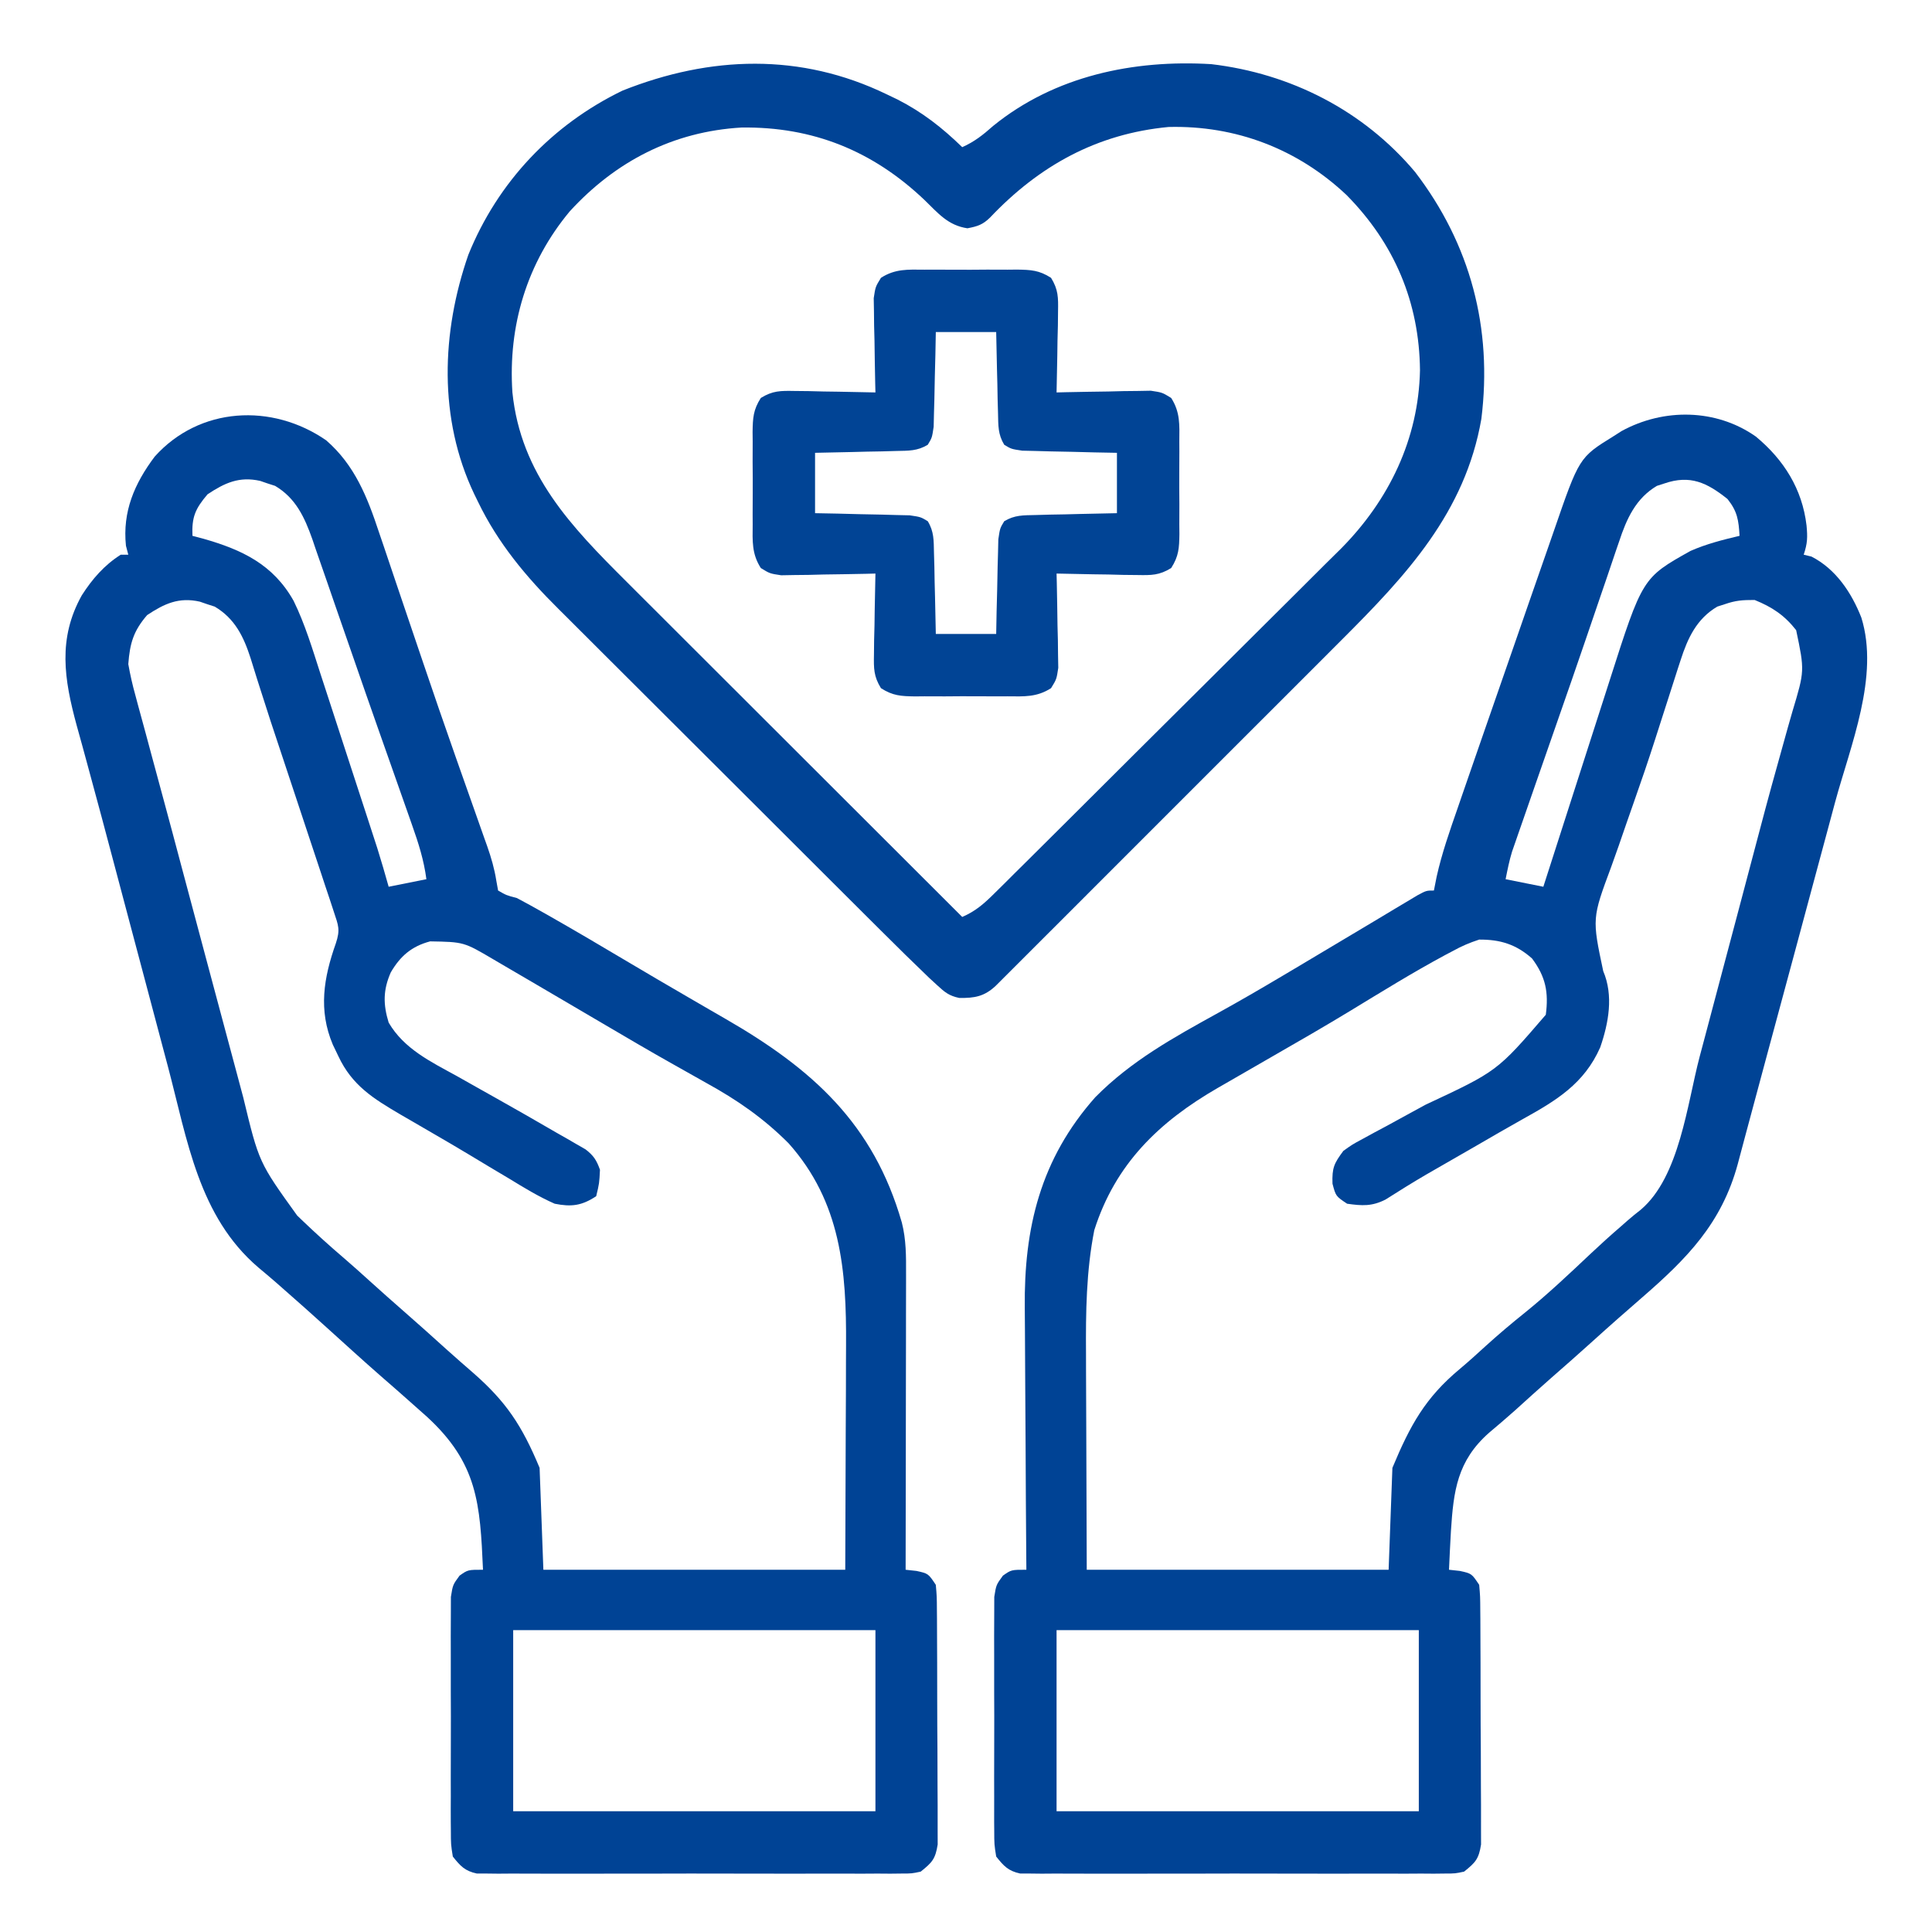 <svg xmlns="http://www.w3.org/2000/svg" width="512" height="512"><path d="M0 0 C7.429 6.151 12.304 13.91 13.438 23.562 C13.73 26.704 13.704 28.264 12.688 31.312 C13.368 31.477 14.049 31.642 14.75 31.812 C21.195 35.103 25.362 41.358 27.965 47.984 C32.802 63.566 25.082 81.839 20.988 96.977 C20.428 99.06 19.869 101.144 19.31 103.228 C17.843 108.692 16.369 114.155 14.895 119.618 C13.422 125.083 11.954 130.549 10.486 136.016 C7.976 145.359 5.455 154.699 2.925 164.037 C1.537 169.162 0.157 174.288 -1.21 179.418 C-1.766 181.5 -2.325 183.581 -2.887 185.661 C-3.529 188.043 -4.166 190.427 -4.794 192.813 C-9.065 208.523 -18.214 217.827 -30.312 228.312 C-31.646 229.479 -32.979 230.646 -34.312 231.812 C-34.952 232.369 -35.591 232.926 -36.25 233.5 C-38.622 235.585 -40.968 237.697 -43.312 239.812 C-46.929 243.076 -50.576 246.3 -54.25 249.5 C-57.48 252.338 -60.665 255.226 -63.852 258.113 C-66.097 260.12 -68.385 262.061 -70.688 264 C-79.122 271.448 -80.117 279.358 -80.802 290.083 C-80.998 293.492 -81.162 296.901 -81.312 300.312 C-80.364 300.416 -79.415 300.519 -78.438 300.625 C-75.312 301.312 -75.312 301.312 -73.312 304.312 C-73.045 307.38 -73.045 307.38 -73.022 311.199 C-73.015 311.895 -73.009 312.592 -73.002 313.309 C-72.983 315.611 -72.979 317.913 -72.977 320.215 C-72.97 321.815 -72.963 323.416 -72.956 325.016 C-72.944 328.371 -72.941 331.726 -72.942 335.081 C-72.942 339.38 -72.915 343.678 -72.88 347.977 C-72.858 351.282 -72.854 354.587 -72.855 357.893 C-72.853 359.478 -72.844 361.062 -72.828 362.647 C-72.809 364.864 -72.815 367.08 -72.827 369.297 C-72.824 370.558 -72.821 371.819 -72.818 373.118 C-73.415 376.976 -74.313 377.904 -77.312 380.312 C-79.668 380.816 -79.668 380.816 -82.322 380.82 C-83.836 380.837 -83.836 380.837 -85.381 380.855 C-86.483 380.847 -87.584 380.838 -88.719 380.83 C-89.883 380.837 -91.048 380.844 -92.248 380.851 C-96.103 380.869 -99.957 380.857 -103.812 380.844 C-106.488 380.846 -109.163 380.85 -111.838 380.855 C-117.447 380.863 -123.055 380.853 -128.664 380.834 C-135.147 380.812 -141.629 380.819 -148.111 380.841 C-153.679 380.859 -159.247 380.862 -164.815 380.852 C-168.139 380.845 -171.464 380.846 -174.788 380.858 C-178.495 380.868 -182.2 380.852 -185.906 380.83 C-187.008 380.838 -188.109 380.846 -189.244 380.855 C-190.253 380.843 -191.263 380.832 -192.303 380.82 C-193.179 380.819 -194.055 380.817 -194.957 380.816 C-198.12 380.14 -199.327 378.816 -201.312 376.312 C-201.82 373.125 -201.82 373.125 -201.83 369.312 C-201.837 368.616 -201.844 367.92 -201.851 367.202 C-201.869 364.905 -201.857 362.609 -201.844 360.312 C-201.846 358.714 -201.85 357.115 -201.855 355.516 C-201.861 352.167 -201.853 348.818 -201.834 345.469 C-201.811 341.178 -201.824 336.888 -201.848 332.597 C-201.863 329.295 -201.858 325.995 -201.848 322.693 C-201.845 321.111 -201.848 319.529 -201.858 317.947 C-201.868 315.735 -201.852 313.525 -201.83 311.312 C-201.827 310.054 -201.824 308.796 -201.82 307.5 C-201.312 304.312 -201.312 304.312 -199.53 301.875 C-197.312 300.312 -197.312 300.312 -193.312 300.312 C-193.326 298.728 -193.326 298.728 -193.339 297.111 C-193.421 287.094 -193.481 277.077 -193.52 267.06 C-193.541 261.911 -193.569 256.763 -193.614 251.615 C-193.658 246.635 -193.682 241.655 -193.692 236.675 C-193.699 234.787 -193.714 232.899 -193.735 231.01 C-193.971 209.738 -189.596 191.498 -175.066 175.105 C-165.496 165.399 -154.172 159.195 -142.332 152.656 C-136.682 149.536 -131.111 146.297 -125.562 143 C-124.687 142.481 -123.811 141.962 -122.909 141.428 C-118.23 138.651 -113.558 135.862 -108.888 133.067 C-106.394 131.575 -103.897 130.086 -101.4 128.598 C-99.588 127.515 -97.779 126.428 -95.97 125.341 C-94.322 124.358 -94.322 124.358 -92.641 123.355 C-91.66 122.768 -90.679 122.18 -89.669 121.575 C-87.312 120.312 -87.312 120.312 -85.312 120.312 C-85.071 119.093 -84.83 117.873 -84.581 116.616 C-83.196 110.405 -81.102 104.465 -79.016 98.461 C-78.59 97.224 -78.164 95.987 -77.726 94.712 C-76.581 91.387 -75.43 88.065 -74.276 84.743 C-73.561 82.683 -72.847 80.622 -72.133 78.561 C-69.525 71.032 -66.909 63.506 -64.286 55.982 C-62.868 51.912 -61.456 47.839 -60.049 43.764 C-58.457 39.154 -56.852 34.549 -55.234 29.949 C-54.668 28.335 -54.106 26.719 -53.55 25.102 C-46.811 5.546 -46.811 5.546 -37.75 -0.062 C-37.027 -0.524 -36.304 -0.985 -35.559 -1.461 C-24.422 -7.542 -10.538 -7.409 0 0 Z M-24.25 12.438 C-25.223 12.751 -25.223 12.751 -26.215 13.07 C-31.836 16.399 -34.266 21.848 -36.23 27.82 C-36.486 28.559 -36.741 29.298 -37.003 30.059 C-37.848 32.514 -38.674 34.976 -39.5 37.438 C-40.094 39.177 -40.689 40.915 -41.286 42.654 C-42.587 46.448 -43.88 50.245 -45.171 54.042 C-47.48 60.822 -49.836 67.585 -52.195 74.348 C-53.432 77.897 -54.668 81.447 -55.904 84.996 C-56.717 87.328 -57.53 89.66 -58.343 91.991 C-59.488 95.278 -60.63 98.567 -61.77 101.855 C-62.114 102.84 -62.458 103.825 -62.812 104.84 C-63.286 106.209 -63.286 106.209 -63.769 107.606 C-64.044 108.398 -64.319 109.19 -64.603 110.006 C-65.338 112.397 -65.822 114.86 -66.312 117.312 C-63.013 117.972 -59.712 118.632 -56.312 119.312 C-56.046 118.481 -55.779 117.649 -55.504 116.792 C-52.979 108.92 -50.45 101.049 -47.914 93.181 C-46.612 89.136 -45.31 85.091 -44.014 81.044 C-42.76 77.133 -41.502 73.223 -40.24 69.315 C-39.761 67.83 -39.285 66.344 -38.81 64.857 C-30.044 37.441 -30.044 37.441 -17.312 30.312 C-13.056 28.449 -8.822 27.382 -4.312 26.312 C-4.557 22.162 -4.878 19.859 -7.5 16.562 C-12.94 12.21 -17.414 10.082 -24.25 12.438 Z M-8.25 44.438 C-8.898 44.646 -9.547 44.855 -10.215 45.07 C-15.693 48.314 -18.05 53.414 -19.934 59.262 C-20.155 59.936 -20.377 60.61 -20.605 61.304 C-21.334 63.532 -22.043 65.765 -22.75 68 C-23.519 70.397 -24.291 72.794 -25.062 75.19 C-25.607 76.883 -26.15 78.577 -26.692 80.272 C-28.482 85.845 -30.367 91.376 -32.322 96.894 C-33.679 100.733 -35.006 104.583 -36.331 108.433 C-36.98 110.295 -37.641 112.153 -38.316 114.007 C-43.403 127.686 -43.403 127.686 -40.441 141.667 C-37.676 148.148 -39 155.392 -41.238 161.875 C-45.488 171.519 -52.91 175.984 -61.766 180.89 C-65.925 183.213 -70.04 185.611 -74.163 187.998 C-78.539 190.528 -82.923 193.044 -87.309 195.558 C-90.969 197.696 -94.562 199.933 -98.138 202.208 C-101.748 204.041 -104.335 203.871 -108.312 203.312 C-111.312 201.312 -111.312 201.312 -112.188 198 C-112.33 193.785 -111.776 192.636 -109.312 189.312 C-106.947 187.618 -106.947 187.618 -104.148 186.113 C-103.116 185.549 -102.084 184.984 -101.021 184.402 C-99.371 183.523 -99.371 183.523 -97.688 182.625 C-95.415 181.383 -93.143 180.139 -90.871 178.895 C-89.196 177.983 -89.196 177.983 -87.488 177.053 C-68.535 168.198 -68.535 168.198 -55.66 153.234 C-54.879 147.288 -55.679 143.165 -59.312 138.312 C-63.539 134.566 -67.714 133.28 -73.312 133.312 C-75.926 134.177 -77.887 135.004 -80.25 136.312 C-80.92 136.665 -81.59 137.017 -82.28 137.381 C-90.916 142.02 -99.258 147.201 -107.633 152.289 C-114.385 156.38 -121.214 160.324 -128.062 164.25 C-132.147 166.602 -136.23 168.957 -140.312 171.312 C-141.05 171.736 -141.788 172.16 -142.549 172.597 C-158.19 181.629 -169.74 192.783 -175.312 210.312 C-177.464 221.231 -177.583 232.101 -177.508 243.184 C-177.505 244.658 -177.503 246.132 -177.502 247.606 C-177.491 252.987 -177.463 258.369 -177.438 263.75 C-177.396 275.816 -177.355 287.881 -177.312 300.312 C-150.912 300.312 -124.513 300.312 -97.312 300.312 C-96.983 291.402 -96.653 282.493 -96.312 273.312 C-91.578 261.949 -87.595 254.734 -78.469 247.117 C-76.083 245.121 -73.795 243.037 -71.5 240.938 C-68.123 237.884 -64.68 234.968 -61.125 232.125 C-55.063 227.225 -49.437 221.897 -43.77 216.551 C-41.166 214.099 -38.524 211.708 -35.812 209.375 C-34.921 208.588 -34.921 208.588 -34.012 207.785 C-32.854 206.782 -31.667 205.811 -30.457 204.871 C-20.216 196.158 -18.199 176.895 -14.891 164.355 C-14.382 162.44 -13.872 160.525 -13.362 158.611 C-12.027 153.589 -10.697 148.567 -9.368 143.544 C-7.785 137.561 -6.194 131.581 -4.603 125.6 C-3.309 120.73 -2.019 115.859 -0.736 110.986 C1.407 102.848 3.557 94.715 5.839 86.615 C6.724 83.472 7.595 80.325 8.465 77.178 C8.867 75.742 9.276 74.308 9.694 72.876 C12.945 62.067 12.945 62.067 10.688 51.312 C7.599 47.367 4.32 45.185 -0.312 43.312 C-3.587 43.312 -5.295 43.419 -8.25 44.438 Z M-185.312 316.312 C-185.312 332.152 -185.312 347.993 -185.312 364.312 C-153.632 364.312 -121.953 364.312 -89.312 364.312 C-89.312 348.473 -89.312 332.632 -89.312 316.312 C-120.993 316.312 -152.673 316.312 -185.312 316.312 Z " fill="#004395" transform="translate(465.312,115.688)"></path><path d="M0 0 C7.567 6.569 10.919 15.057 13.996 24.367 C14.391 25.527 14.787 26.686 15.194 27.881 C16.256 31.001 17.306 34.125 18.351 37.252 C19.441 40.503 20.546 43.75 21.65 46.997 C22.991 50.944 24.331 54.89 25.666 58.839 C28.45 67.075 31.284 75.292 34.172 83.492 C34.524 84.492 34.875 85.491 35.238 86.521 C36.561 90.28 37.886 94.037 39.218 97.792 C40.112 100.313 41 102.836 41.887 105.359 C42.276 106.448 42.276 106.448 42.673 107.558 C43.748 110.629 44.594 113.518 45.097 116.739 C45.25 117.588 45.404 118.437 45.562 119.312 C47.747 120.569 47.747 120.569 50.562 121.312 C52.899 122.553 55.203 123.817 57.5 125.125 C58.193 125.518 58.887 125.91 59.601 126.314 C66.275 130.113 72.886 134.016 79.487 137.939 C84.984 141.206 90.498 144.441 96.031 147.645 C97.969 148.769 99.906 149.895 101.844 151.02 C103.093 151.744 104.344 152.466 105.596 153.186 C128.844 166.558 145.034 181.068 152.562 207.312 C153.709 211.819 153.697 216.247 153.676 220.866 C153.676 221.716 153.676 222.565 153.676 223.44 C153.676 226.237 153.668 229.035 153.66 231.832 C153.658 233.775 153.657 235.719 153.656 237.662 C153.652 242.77 153.642 247.878 153.631 252.986 C153.621 258.201 153.616 263.416 153.611 268.631 C153.601 278.858 153.584 289.085 153.562 299.312 C154.511 299.416 155.46 299.519 156.438 299.625 C159.562 300.312 159.562 300.312 161.562 303.312 C161.83 306.38 161.83 306.38 161.853 310.199 C161.86 310.895 161.866 311.592 161.873 312.309 C161.892 314.611 161.896 316.913 161.898 319.215 C161.905 320.815 161.912 322.416 161.919 324.016 C161.931 327.371 161.934 330.726 161.933 334.081 C161.933 338.38 161.96 342.678 161.995 346.977 C162.017 350.282 162.021 353.587 162.02 356.893 C162.022 358.478 162.031 360.062 162.047 361.647 C162.066 363.864 162.06 366.08 162.048 368.297 C162.051 369.558 162.054 370.819 162.057 372.118 C161.46 375.976 160.562 376.904 157.562 379.312 C155.207 379.816 155.207 379.816 152.553 379.82 C151.039 379.837 151.039 379.837 149.494 379.855 C148.392 379.847 147.291 379.838 146.156 379.83 C144.409 379.841 144.409 379.841 142.627 379.851 C138.772 379.869 134.918 379.857 131.062 379.844 C128.387 379.846 125.712 379.85 123.037 379.855 C117.428 379.863 111.82 379.853 106.211 379.834 C99.728 379.812 93.246 379.819 86.764 379.841 C81.196 379.859 75.628 379.862 70.06 379.852 C66.736 379.845 63.411 379.846 60.087 379.858 C56.38 379.868 52.675 379.852 48.969 379.83 C47.867 379.838 46.766 379.846 45.631 379.855 C44.622 379.843 43.612 379.832 42.572 379.82 C41.696 379.819 40.82 379.817 39.918 379.816 C36.755 379.14 35.548 377.816 33.562 375.312 C33.055 372.125 33.055 372.125 33.045 368.312 C33.038 367.616 33.031 366.92 33.024 366.202 C33.006 363.905 33.018 361.609 33.031 359.312 C33.029 357.714 33.025 356.115 33.02 354.516 C33.014 351.167 33.022 347.818 33.041 344.469 C33.064 340.178 33.051 335.888 33.027 331.597 C33.012 328.295 33.017 324.995 33.027 321.693 C33.03 320.111 33.027 318.529 33.017 316.947 C33.007 314.735 33.023 312.525 33.045 310.312 C33.048 309.054 33.051 307.796 33.055 306.5 C33.562 303.312 33.562 303.312 35.345 300.875 C37.562 299.312 37.562 299.312 41.562 299.312 C40.79 281.779 40.161 271.12 26.688 258.75 C24.659 256.922 22.613 255.116 20.562 253.312 C19.835 252.672 19.108 252.031 18.359 251.371 C17.091 250.26 15.82 249.152 14.547 248.047 C9.637 243.756 4.824 239.354 -0.016 234.984 C-3.802 231.569 -7.593 228.163 -11.438 224.812 C-12.074 224.252 -12.711 223.691 -13.367 223.113 C-14.877 221.8 -16.406 220.509 -17.945 219.23 C-33.801 205.717 -36.787 185.426 -41.895 166.117 C-42.406 164.194 -42.918 162.271 -43.43 160.348 C-44.77 155.313 -46.105 150.278 -47.44 145.242 C-49.036 139.222 -50.638 133.204 -52.238 127.185 C-53.533 122.316 -54.827 117.446 -56.116 112.574 C-58.366 104.079 -60.627 95.587 -62.947 87.11 C-63.504 85.063 -64.061 83.015 -64.618 80.967 C-65.115 79.151 -65.62 77.337 -66.126 75.522 C-69.448 63.302 -71.168 52.526 -64.75 41.062 C-61.974 36.738 -58.808 33.083 -54.438 30.312 C-53.778 30.312 -53.117 30.312 -52.438 30.312 C-52.644 29.529 -52.85 28.745 -53.062 27.938 C-53.999 18.884 -50.82 11.48 -45.438 4.312 C-33.581 -8.906 -14.38 -9.928 0 0 Z M-31.438 14.312 C-34.712 18.16 -35.639 20.357 -35.438 25.312 C-33.987 25.697 -33.987 25.697 -32.508 26.09 C-22.31 29.004 -14.039 32.879 -8.616 42.565 C-5.596 48.74 -3.634 55.322 -1.523 61.848 C-1.064 63.255 -0.603 64.661 -0.142 66.068 C0.818 69.002 1.774 71.938 2.727 74.875 C3.943 78.625 5.166 82.372 6.391 86.118 C7.568 89.715 8.741 93.312 9.914 96.91 C10.246 97.927 10.246 97.927 10.584 98.964 C11.215 100.899 11.843 102.834 12.471 104.77 C12.828 105.867 13.184 106.964 13.552 108.095 C14.617 111.486 15.6 114.891 16.562 118.312 C21.512 117.323 21.512 117.323 26.562 116.312 C25.899 111.269 24.474 106.773 22.781 102.008 C22.496 101.191 22.21 100.375 21.916 99.534 C20.97 96.833 20.017 94.135 19.062 91.438 C18.396 89.545 17.729 87.653 17.063 85.761 C16.009 82.77 14.955 79.779 13.899 76.79 C11.613 70.316 9.354 63.833 7.114 57.343 C5.599 52.958 4.074 48.576 2.547 44.195 C1.81 42.074 1.078 39.952 0.35 37.828 C-0.674 34.843 -1.714 31.865 -2.758 28.887 C-3.206 27.563 -3.206 27.563 -3.662 26.212 C-5.713 20.432 -8.04 15.324 -13.535 12.07 C-14.508 11.757 -14.508 11.757 -15.5 11.438 C-16.151 11.213 -16.802 10.989 -17.473 10.758 C-23.042 9.496 -26.901 11.291 -31.438 14.312 Z M-47.438 46.312 C-51.082 50.518 -52.027 53.824 -52.438 59.312 C-51.929 62.157 -51.343 64.78 -50.566 67.547 C-50.249 68.739 -50.249 68.739 -49.925 69.956 C-49.222 72.587 -48.5 75.213 -47.777 77.84 C-47.274 79.71 -46.771 81.581 -46.27 83.452 C-45.21 87.398 -44.144 91.342 -43.071 95.284 C-41.473 101.167 -39.903 107.057 -38.34 112.95 C-36.026 121.671 -33.697 130.389 -31.355 139.104 C-30.028 144.04 -28.705 148.977 -27.389 153.916 C-26.079 158.829 -24.763 163.74 -23.441 168.65 C-22.948 170.487 -22.457 172.324 -21.969 174.162 C-17.819 191.361 -17.819 191.361 -7.688 205.438 C-7.155 205.949 -6.623 206.461 -6.075 206.988 C-2.613 210.29 0.93 213.501 4.57 216.605 C6.938 218.635 9.25 220.721 11.562 222.812 C14.543 225.502 17.535 228.176 20.562 230.812 C24.451 234.2 28.278 237.653 32.105 241.109 C34.344 243.116 36.603 245.094 38.875 247.062 C47.676 254.748 51.867 261.042 56.562 272.312 C56.892 281.223 57.222 290.132 57.562 299.312 C83.963 299.312 110.362 299.312 137.562 299.312 C137.604 287.247 137.645 275.181 137.688 262.75 C137.706 258.971 137.724 255.192 137.743 251.299 C137.749 247.846 137.749 247.846 137.753 244.393 C137.756 242.882 137.763 241.37 137.774 239.858 C137.902 219.99 136.44 201.89 122.562 186.312 C115.93 179.663 108.953 174.824 100.75 170.312 C99.041 169.35 97.333 168.388 95.626 167.423 C94.437 166.752 93.248 166.083 92.057 165.415 C85.816 161.911 79.647 158.288 73.48 154.655 C70.438 152.864 67.393 151.079 64.348 149.293 C63.188 148.612 62.028 147.932 60.868 147.251 C59.232 146.292 59.232 146.292 57.562 145.312 C56.558 144.723 55.554 144.133 54.519 143.526 C51.869 141.972 49.216 140.423 46.562 138.875 C45.81 138.433 45.057 137.99 44.281 137.534 C36.483 132.942 36.483 132.942 27.551 132.785 C22.636 134.089 19.636 136.698 17.125 141 C15.068 145.671 15.077 149.471 16.562 154.312 C20.63 161.281 27.723 164.681 34.562 168.438 C36.298 169.416 38.033 170.395 39.767 171.375 C41.534 172.372 43.304 173.364 45.074 174.355 C50.429 177.36 55.754 180.414 61.062 183.5 C61.993 184.028 62.924 184.556 63.883 185.1 C65.163 185.845 65.163 185.845 66.469 186.605 C67.214 187.034 67.96 187.462 68.729 187.903 C70.869 189.548 71.661 190.779 72.562 193.312 C72.375 196.938 72.375 196.938 71.562 200.312 C67.747 202.856 64.964 203.187 60.562 202.312 C56.306 200.436 52.402 198.049 48.438 195.625 C46.712 194.597 44.987 193.57 43.261 192.543 C41.504 191.494 39.752 190.437 38.001 189.378 C34.747 187.416 31.468 185.502 28.18 183.598 C26.224 182.461 24.268 181.324 22.312 180.188 C21.415 179.668 20.518 179.149 19.593 178.615 C12.491 174.438 6.867 170.962 3.25 163.25 C2.759 162.228 2.268 161.206 1.762 160.152 C-2.105 150.997 -0.676 142.456 2.562 133.312 C3.776 129.673 3.233 128.568 2.043 124.981 C1.685 123.888 1.327 122.795 0.958 121.668 C0.56 120.481 0.161 119.294 -0.25 118.07 C-0.657 116.837 -1.063 115.604 -1.482 114.333 C-2.57 111.034 -3.668 107.739 -4.768 104.444 C-5.859 101.174 -6.939 97.902 -8.02 94.629 C-9.285 90.798 -10.553 86.968 -11.834 83.142 C-13.746 77.425 -15.641 71.706 -17.449 65.956 C-17.91 64.511 -17.91 64.511 -18.38 63.038 C-18.938 61.286 -19.485 59.532 -20.018 57.773 C-21.85 52.07 -24.171 47.247 -29.535 44.07 C-30.508 43.757 -30.508 43.757 -31.5 43.438 C-32.151 43.213 -32.802 42.989 -33.473 42.758 C-39.049 41.494 -42.892 43.298 -47.438 46.312 Z M49.562 315.312 C49.562 331.152 49.562 346.993 49.562 363.312 C81.243 363.312 112.922 363.312 145.562 363.312 C145.562 347.473 145.562 331.632 145.562 315.312 C113.882 315.312 82.203 315.312 49.562 315.312 Z " fill="#004395" transform="translate(86.438,116.688)"></path><path d="M0 0 C1.421 0.681 1.421 0.681 2.871 1.375 C9.451 4.733 14.714 8.857 20 14 C23.245 12.556 25.541 10.726 28.188 8.375 C44.523 -4.892 65.394 -9.235 86 -8 C107.038 -5.523 126.291 4.277 140 20.562 C154.703 39.743 160.562 61.988 157.574 86.016 C153.278 110.793 137.725 127.443 120.463 144.666 C119.44 145.691 118.418 146.715 117.395 147.74 C114.65 150.489 111.902 153.236 109.153 155.982 C106.267 158.865 103.383 161.751 100.499 164.636 C95.667 169.47 90.833 174.302 85.997 179.133 C80.405 184.72 74.817 190.31 69.23 195.902 C64.422 200.714 59.613 205.525 54.802 210.333 C51.932 213.201 49.064 216.069 46.197 218.94 C43.509 221.63 40.819 224.318 38.127 227.004 C37.139 227.991 36.151 228.979 35.164 229.968 C33.821 231.314 32.475 232.657 31.128 233.999 C29.998 235.128 29.998 235.128 28.845 236.281 C25.851 239.07 23.291 239.533 19.187 239.462 C16.504 238.895 15.387 237.963 13.378 236.11 C12.682 235.47 11.986 234.831 11.268 234.171 C6.99 230.076 2.77 225.927 -1.42 221.741 C-2.442 220.723 -3.465 219.706 -4.488 218.688 C-7.245 215.945 -9.998 213.198 -12.75 210.45 C-14.475 208.728 -16.201 207.006 -17.927 205.285 C-23.342 199.883 -28.755 194.48 -34.166 189.073 C-40.382 182.861 -46.605 176.655 -52.834 170.456 C-57.67 165.642 -62.499 160.823 -67.324 155.999 C-70.197 153.127 -73.072 150.258 -75.953 147.395 C-78.665 144.699 -81.37 141.996 -84.069 139.288 C-85.053 138.303 -86.04 137.321 -87.03 136.341 C-95.569 127.883 -103.071 118.881 -108.312 108 C-108.645 107.321 -108.978 106.643 -109.321 105.944 C-118.85 85.951 -118.039 63.075 -110.875 42.5 C-103.09 23.261 -88.688 8.039 -70 -1 C-46.747 -10.238 -22.835 -11.056 0 0 Z M-84 31 C-95.365 44.629 -100.391 61.35 -99.207 78.986 C-96.97 100.75 -83.631 114.542 -68.89 129.223 C-67.913 130.2 -66.937 131.177 -65.96 132.154 C-63.341 134.773 -60.719 137.389 -58.096 140.005 C-55.344 142.751 -52.594 145.5 -49.845 148.249 C-44.651 153.439 -39.456 158.626 -34.259 163.813 C-28.337 169.724 -22.417 175.638 -16.498 181.552 C-4.335 193.705 7.831 205.854 20 218 C23.455 216.511 25.713 214.547 28.375 211.905 C29.244 211.048 30.113 210.19 31.009 209.307 C31.964 208.354 32.919 207.401 33.874 206.448 C34.886 205.446 35.898 204.443 36.911 203.442 C39.66 200.719 42.402 197.989 45.143 195.258 C46.859 193.547 48.577 191.838 50.295 190.128 C55.682 184.769 61.064 179.406 66.441 174.037 C72.625 167.862 78.822 161.7 85.03 155.55 C89.841 150.782 94.64 146.003 99.431 141.215 C102.285 138.363 105.144 135.515 108.016 132.679 C110.725 130.004 113.419 127.314 116.103 124.613 C117.541 123.172 118.995 121.745 120.449 120.32 C133.127 107.481 140.934 91.338 141.312 73.125 C141.136 55.115 134.521 39.503 121.824 26.66 C108.875 14.463 92.483 8.197 74.676 8.652 C55.719 10.445 40.422 18.884 27.375 32.652 C25.433 34.556 24.057 34.989 21.375 35.5 C16.237 34.739 13.636 31.532 10 28 C-3.689 14.97 -19.598 8.538 -38.484 8.797 C-56.607 9.844 -71.873 17.76 -84 31 Z " fill="#004395" transform="translate(235,25)"></path><path d="M0 0 C0.873 -0.004 1.745 -0.008 2.645 -0.012 C4.487 -0.014 6.329 -0.007 8.172 0.01 C10.99 0.031 13.806 0.01 16.625 -0.016 C18.417 -0.013 20.208 -0.008 22 0 C22.842 -0.008 23.684 -0.016 24.551 -0.025 C28.237 0.034 30.387 0.138 33.538 2.157 C35.469 5.293 35.457 7.375 35.391 11.047 C35.378 12.297 35.365 13.548 35.352 14.836 C35.318 16.138 35.285 17.44 35.25 18.781 C35.232 20.099 35.214 21.416 35.195 22.773 C35.148 26.027 35.082 29.279 35 32.531 C35.827 32.51 36.655 32.489 37.507 32.468 C41.254 32.385 45.002 32.333 48.75 32.281 C50.052 32.248 51.354 32.214 52.695 32.18 C53.946 32.167 55.196 32.154 56.484 32.141 C57.636 32.12 58.789 32.099 59.976 32.077 C63 32.531 63 32.531 65.374 33.993 C67.792 37.767 67.574 41.134 67.531 45.531 C67.537 46.84 67.537 46.84 67.543 48.176 C67.546 50.018 67.538 51.861 67.521 53.703 C67.5 56.522 67.521 59.338 67.547 62.156 C67.544 63.948 67.539 65.74 67.531 67.531 C67.539 68.373 67.547 69.215 67.556 70.082 C67.497 73.768 67.393 75.918 65.374 79.069 C62.238 81.001 60.156 80.989 56.484 80.922 C55.234 80.909 53.984 80.896 52.695 80.883 C51.393 80.849 50.091 80.816 48.75 80.781 C47.433 80.763 46.115 80.745 44.758 80.727 C41.504 80.679 38.253 80.614 35 80.531 C35.031 81.772 35.031 81.772 35.063 83.038 C35.147 86.786 35.199 90.533 35.25 94.281 C35.284 95.583 35.317 96.885 35.352 98.227 C35.371 100.102 35.371 100.102 35.391 102.016 C35.422 103.744 35.422 103.744 35.454 105.507 C35 108.531 35 108.531 33.538 110.905 C29.764 113.323 26.397 113.105 22 113.062 C21.127 113.066 20.255 113.07 19.355 113.074 C17.513 113.077 15.671 113.069 13.828 113.053 C11.01 113.031 8.194 113.053 5.375 113.078 C3.583 113.075 1.792 113.07 0 113.062 C-1.263 113.075 -1.263 113.075 -2.551 113.087 C-6.237 113.028 -8.387 112.924 -11.538 110.905 C-13.469 107.769 -13.457 105.687 -13.391 102.016 C-13.378 100.765 -13.365 99.515 -13.352 98.227 C-13.318 96.925 -13.285 95.623 -13.25 94.281 C-13.232 92.964 -13.214 91.646 -13.195 90.289 C-13.148 87.036 -13.082 83.784 -13 80.531 C-14.241 80.563 -14.241 80.563 -15.507 80.595 C-19.254 80.678 -23.002 80.73 -26.75 80.781 C-28.052 80.815 -29.354 80.848 -30.695 80.883 C-31.946 80.896 -33.196 80.909 -34.484 80.922 C-35.636 80.943 -36.789 80.964 -37.976 80.985 C-41 80.531 -41 80.531 -43.374 79.069 C-45.792 75.296 -45.574 71.928 -45.531 67.531 C-45.535 66.659 -45.539 65.786 -45.543 64.887 C-45.546 63.044 -45.538 61.202 -45.521 59.359 C-45.5 56.541 -45.521 53.725 -45.547 50.906 C-45.544 49.115 -45.539 47.323 -45.531 45.531 C-45.539 44.689 -45.547 43.848 -45.556 42.98 C-45.497 39.294 -45.393 37.145 -43.374 33.993 C-40.238 32.062 -38.156 32.074 -34.484 32.141 C-33.234 32.154 -31.984 32.166 -30.695 32.18 C-28.742 32.23 -28.742 32.23 -26.75 32.281 C-25.433 32.299 -24.115 32.317 -22.758 32.336 C-19.504 32.383 -16.253 32.449 -13 32.531 C-13.021 31.704 -13.042 30.877 -13.063 30.024 C-13.147 26.277 -13.199 22.529 -13.25 18.781 C-13.3 16.828 -13.3 16.828 -13.352 14.836 C-13.364 13.586 -13.377 12.335 -13.391 11.047 C-13.412 9.895 -13.433 8.743 -13.454 7.556 C-13 4.531 -13 4.531 -11.538 2.157 C-7.764 -0.26 -4.397 -0.042 0 0 Z M3 16.531 C2.963 18.518 2.925 20.504 2.887 22.551 C2.838 24.477 2.789 26.403 2.738 28.329 C2.688 30.324 2.653 32.319 2.619 34.314 C2.584 35.568 2.548 36.822 2.512 38.113 C2.486 39.271 2.459 40.428 2.432 41.62 C2 44.531 2 44.531 0.869 46.4 C-1.891 48.07 -4.209 47.97 -7.418 48.043 C-8.672 48.078 -9.925 48.114 -11.217 48.15 C-12.527 48.173 -13.837 48.196 -15.188 48.219 C-16.523 48.252 -17.858 48.286 -19.193 48.322 C-22.462 48.405 -25.731 48.47 -29 48.531 C-29 53.811 -29 59.091 -29 64.531 C-27.014 64.569 -25.027 64.606 -22.98 64.645 C-21.054 64.693 -19.128 64.742 -17.202 64.794 C-15.207 64.843 -13.212 64.878 -11.217 64.912 C-9.963 64.948 -8.71 64.983 -7.418 65.02 C-6.261 65.046 -5.103 65.072 -3.911 65.099 C-1 65.531 -1 65.531 0.869 66.662 C2.539 69.422 2.439 71.741 2.512 74.949 C2.565 76.83 2.565 76.83 2.619 78.748 C2.642 80.058 2.664 81.369 2.688 82.719 C2.721 84.054 2.755 85.389 2.791 86.725 C2.874 89.993 2.938 93.262 3 96.531 C8.28 96.531 13.56 96.531 19 96.531 C19.037 94.545 19.075 92.558 19.113 90.512 C19.162 88.586 19.211 86.659 19.262 84.733 C19.312 82.738 19.347 80.743 19.381 78.748 C19.416 77.494 19.452 76.241 19.488 74.949 C19.514 73.792 19.541 72.635 19.568 71.442 C20 68.531 20 68.531 21.131 66.662 C23.891 64.992 26.209 65.092 29.418 65.02 C30.672 64.984 31.925 64.949 33.217 64.912 C35.182 64.878 35.182 64.878 37.188 64.844 C38.523 64.811 39.858 64.776 41.193 64.74 C44.462 64.658 47.731 64.593 51 64.531 C51 59.251 51 53.971 51 48.531 C49.014 48.494 47.027 48.456 44.98 48.418 C43.054 48.369 41.128 48.321 39.202 48.269 C37.207 48.219 35.212 48.185 33.217 48.15 C31.963 48.115 30.71 48.079 29.418 48.043 C28.261 48.017 27.103 47.991 25.911 47.964 C23 47.531 23 47.531 21.131 46.4 C19.461 43.64 19.561 41.322 19.488 38.113 C19.453 36.86 19.417 35.606 19.381 34.314 C19.347 32.349 19.347 32.349 19.312 30.344 C19.279 29.008 19.245 27.673 19.209 26.338 C19.126 23.069 19.062 19.8 19 16.531 C13.72 16.531 8.44 16.531 3 16.531 Z " fill="#014495" transform="translate(245,71.469)"></path></svg>